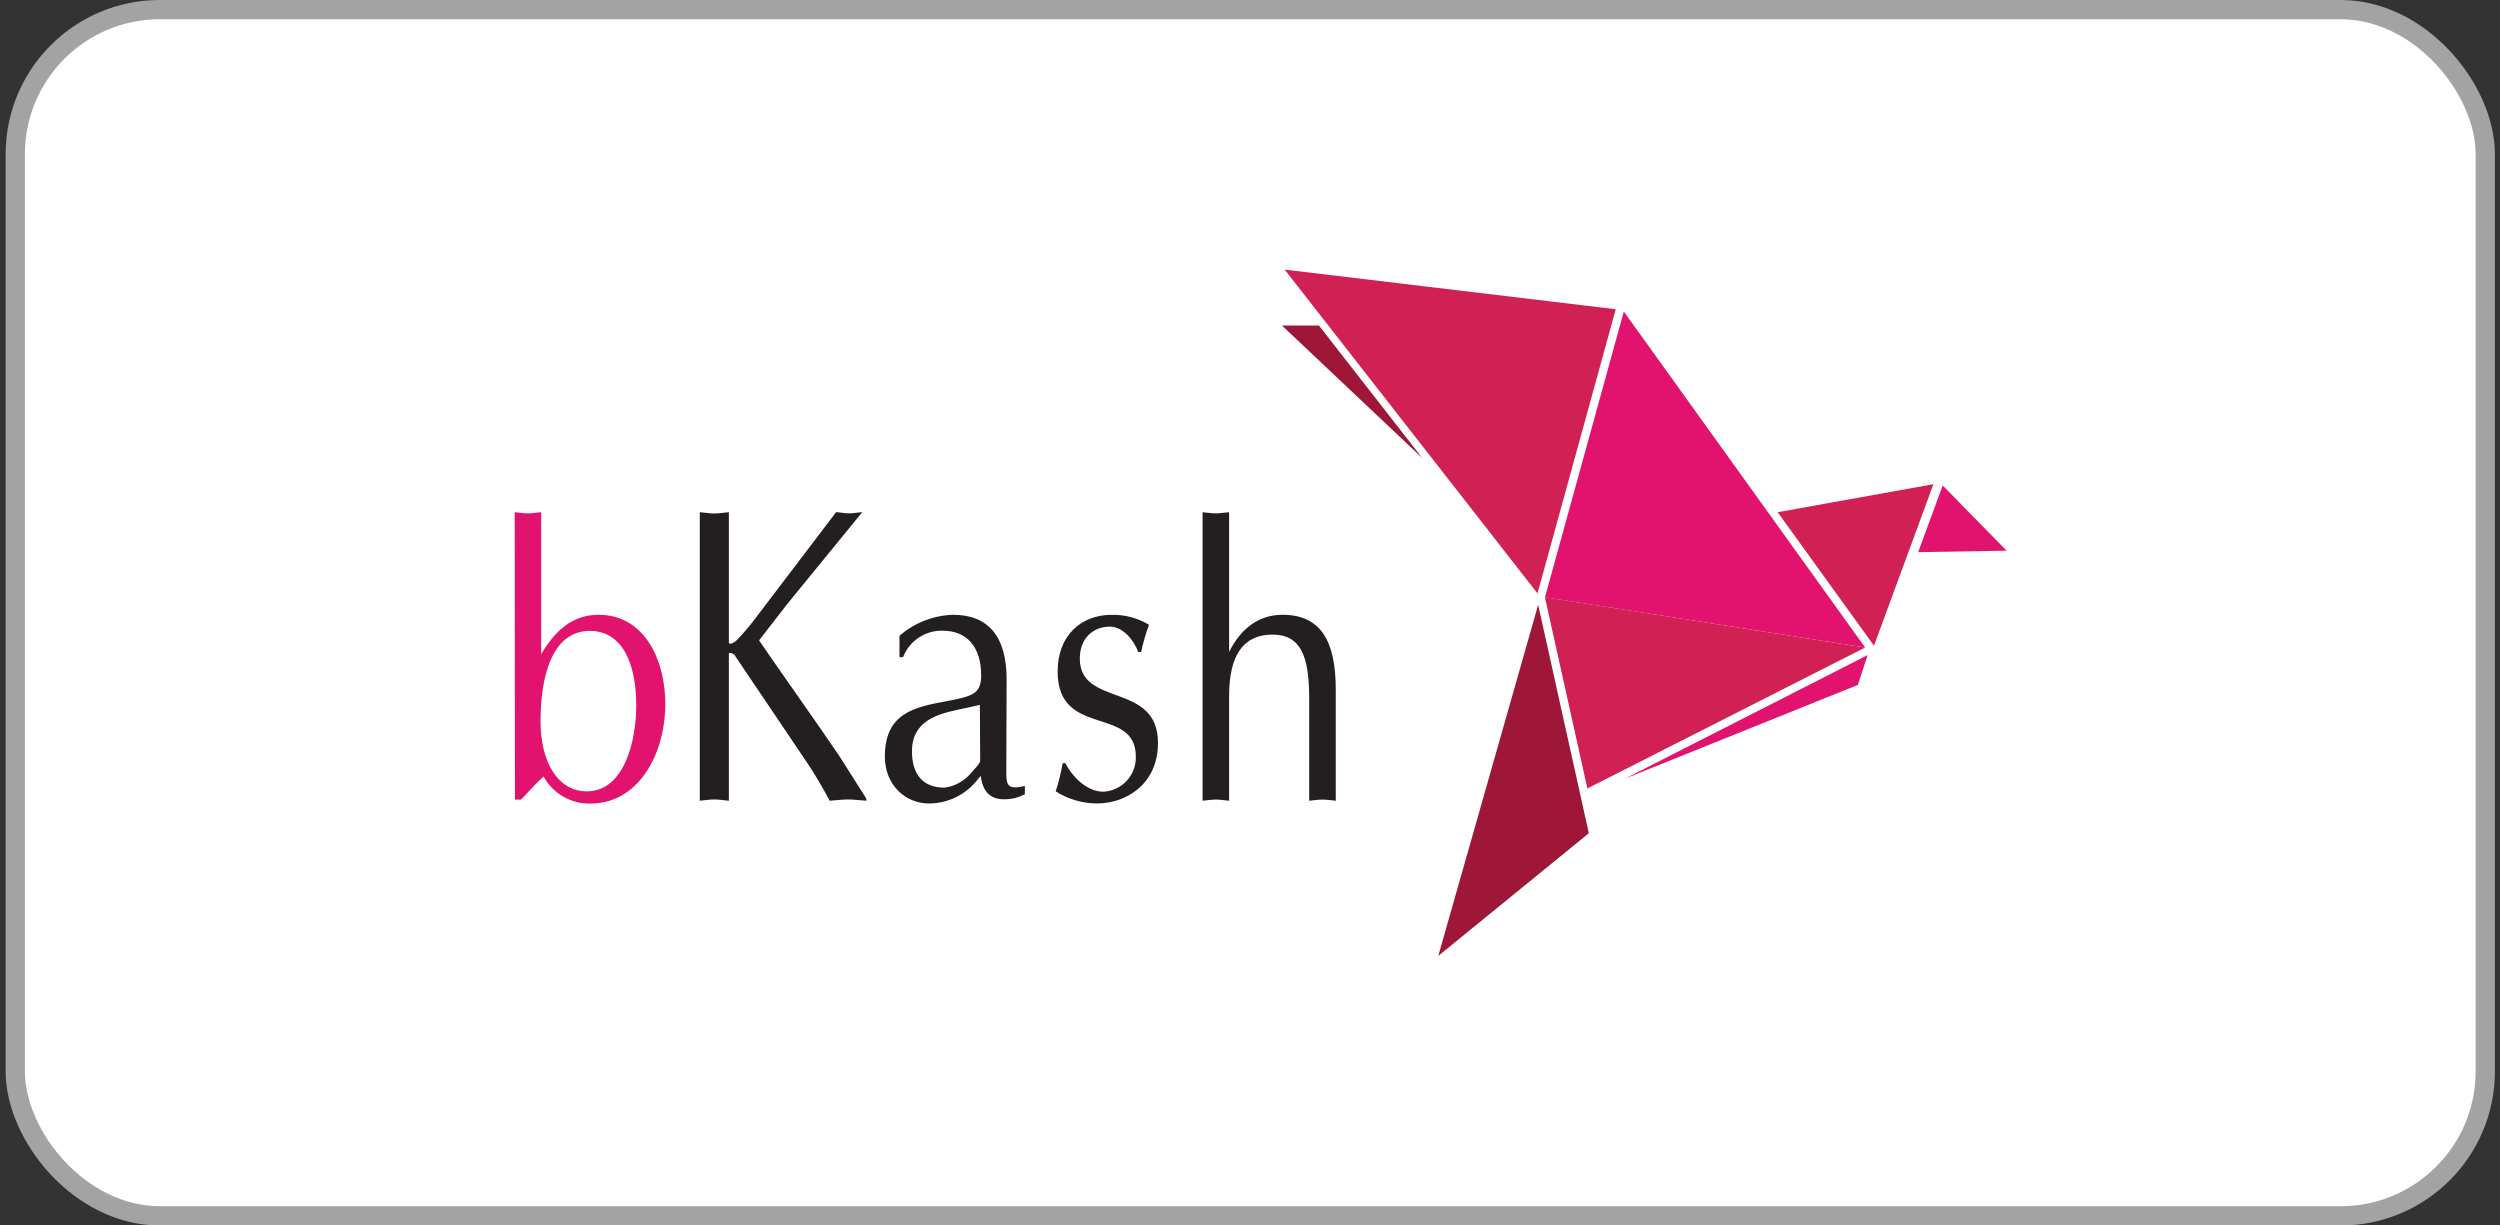 <svg width="102" height="50" viewBox="0 0 102 50" fill="none" xmlns="http://www.w3.org/2000/svg">
<rect x="0" y="0" width="102" height="50" fill="#333333" stroke="none"/>
<rect x="0.623" y="0.393" width="100.776" height="49.214" rx="5.898" fill="white" stroke="#A3A3A3" stroke-width="0.786"/>
<path d="M58.032 18.691L52.304 13.282H53.812L58.032 18.691Z" fill="#9E1638"/>
<path d="M76.097 26.419L63.033 24.367L64.765 32.169L76.097 26.419Z" fill="#D12053"/>
<path d="M76.097 26.418L66.252 12.711L63.035 24.369L76.097 26.418Z" fill="#E2136E"/>
<path d="M62.73 24.211L52.415 11L65.922 12.617L62.73 24.211Z" fill="#D12053"/>
<path d="M78.883 19.755L76.459 26.345L72.529 20.898L78.883 19.755Z" fill="#D12053"/>
<path d="M66.289 31.773L75.801 27.944L76.2 26.727L66.289 31.773Z" fill="#E2136E"/>
<path d="M58.682 39L62.757 24.676L64.824 33.996L58.682 39Z" fill="#9E1638"/>
<path d="M79.262 19.807L78.262 22.528L81.869 22.468L79.262 19.807ZM21 20.898C21.175 20.913 21.352 20.945 21.54 20.945C21.727 20.945 21.88 20.913 22.079 20.898V26.693C22.648 25.722 23.365 25.083 24.419 25.083C26.326 25.083 27.144 26.974 27.144 28.712C27.144 30.793 26.035 32.786 24.092 32.786C23.703 32.794 23.319 32.696 22.981 32.502C22.644 32.307 22.366 32.024 22.178 31.682C21.852 31.969 21.564 32.312 21.256 32.623H21.01L21 20.898ZM22.054 29.421C22.054 31.109 22.769 32.287 23.944 32.287C25.469 32.287 25.959 30.233 25.959 28.776C25.959 27.085 25.402 25.754 24.082 25.74C22.54 25.727 22.054 27.557 22.054 29.423V29.421Z" fill="#E2136E"/>
<path d="M32.118 24.646L30.97 26.127C32.049 27.707 33.167 29.255 34.251 30.855L35.345 32.583V32.67C35.077 32.652 34.833 32.618 34.606 32.618C34.38 32.618 34.094 32.652 33.852 32.67C33.554 32.117 33.259 31.605 32.921 31.104L29.965 26.722C29.898 26.653 29.738 26.599 29.738 26.67V32.67C29.521 32.652 29.332 32.618 29.145 32.618C28.957 32.618 28.741 32.652 28.551 32.67V20.898C28.741 20.913 28.945 20.95 29.145 20.95C29.344 20.95 29.521 20.913 29.738 20.898V26.211C29.738 26.315 29.94 26.246 30.073 26.107C30.33 25.841 30.57 25.559 30.793 25.263L34.116 20.893C34.291 20.908 34.466 20.945 34.655 20.945C34.845 20.945 34.99 20.908 35.183 20.893L32.118 24.646ZM41.058 31.344C41.058 31.956 41.019 32.267 41.814 32.065V32.408C41.684 32.473 41.548 32.525 41.408 32.563C40.706 32.704 40.124 32.578 40.016 31.657L39.895 31.793C39.661 32.101 39.358 32.351 39.011 32.522C38.664 32.694 38.282 32.782 37.895 32.781C36.939 32.781 36.102 32.025 36.102 30.867C36.102 29.082 37.333 28.848 38.597 28.613C39.666 28.411 40.031 28.317 40.031 27.564C40.031 26.404 39.464 25.732 38.452 25.732C38.106 25.725 37.766 25.825 37.479 26.018C37.192 26.211 36.971 26.488 36.845 26.811H36.698V25.942C37.306 25.412 38.077 25.108 38.883 25.083C40.299 25.083 41.07 25.942 41.07 27.712L41.058 31.344ZM39.979 28.759L39.504 28.867C38.585 29.07 37.208 29.226 37.208 30.655C37.208 31.643 37.7 32.136 38.528 32.136C38.956 32.084 39.348 31.868 39.622 31.534C39.72 31.42 39.991 31.154 39.991 31.04L39.979 28.759ZM43.465 31.136C43.785 31.751 44.381 32.302 45.017 32.302C45.38 32.283 45.721 32.124 45.968 31.858C46.216 31.591 46.35 31.239 46.342 30.875C46.342 28.761 43.152 30.134 43.152 27.399C43.152 25.898 44.138 25.085 45.352 25.085C45.889 25.073 46.419 25.214 46.879 25.49C46.746 25.852 46.639 26.224 46.559 26.601H46.436C46.258 26.085 45.788 25.567 45.288 25.567C44.613 25.567 44.056 26.023 44.056 26.87C44.056 28.872 47.246 27.806 47.246 30.312C47.246 31.988 45.951 32.781 44.758 32.781C44.161 32.78 43.577 32.609 43.073 32.287C43.194 31.911 43.289 31.528 43.356 31.139L43.465 31.136ZM49.065 20.898C49.244 20.913 49.419 20.945 49.606 20.945C49.794 20.945 49.946 20.913 50.148 20.898V26.599C50.621 25.643 51.363 25.083 52.324 25.083C53.891 25.083 54.499 26.159 54.499 28.134V32.67C54.294 32.652 54.137 32.623 53.957 32.623C53.777 32.623 53.592 32.655 53.415 32.67V28.492C53.415 26.764 53.068 25.892 51.917 25.892C50.7 25.892 50.148 26.771 50.148 28.398V32.67C49.946 32.652 49.786 32.623 49.606 32.623C49.427 32.623 49.247 32.655 49.065 32.67V20.898Z" fill="#231F20"/>
</svg>
